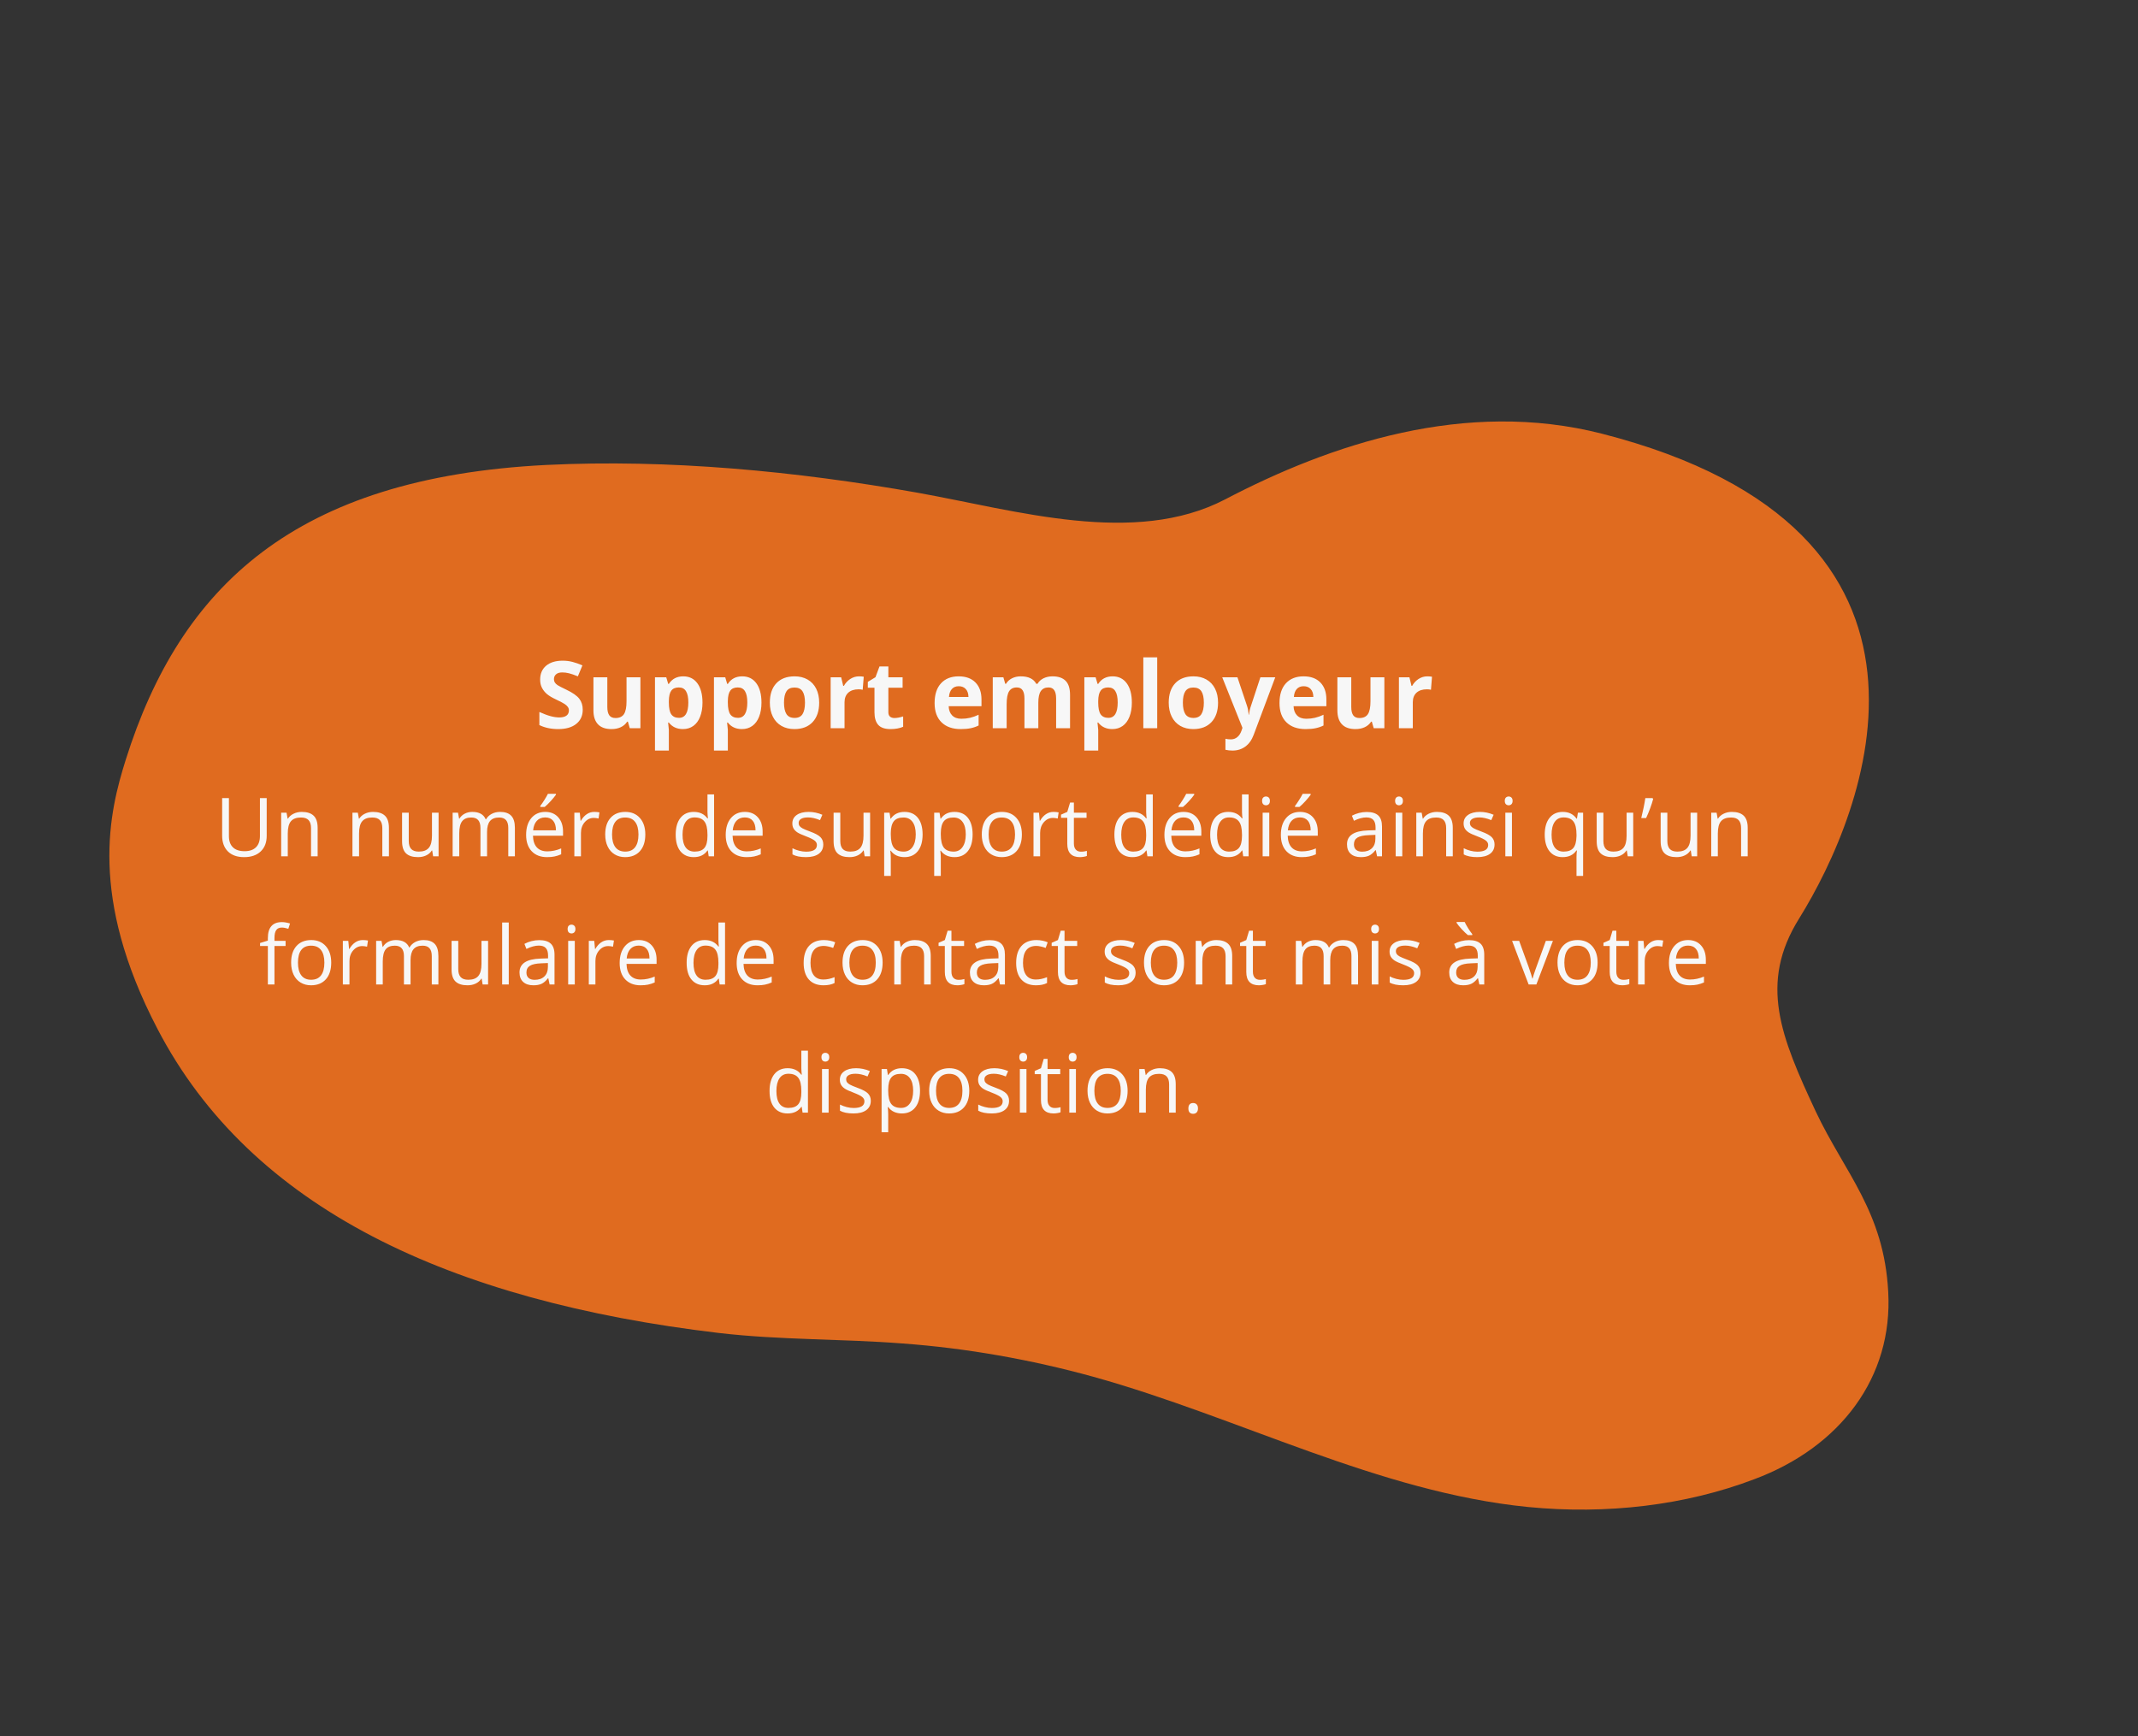 <svg width="367" height="298" viewBox="0 0 367 298" fill="none" xmlns="http://www.w3.org/2000/svg">
<rect x="0" y="0" width="367" height="298" fill="#333333" stroke="none"/>
<path d="M324.125 221.763C323.394 207.961 316.648 201.329 311.68 190.792C305.701 177.983 301.877 168.811 308.83 157.674C320.126 139.487 340.097 91.104 274.947 74.44C251.555 68.473 228.442 76.226 210.265 85.743C194.718 93.809 174.562 87.644 157.52 84.582C136.677 80.88 114.778 78.791 93.782 79.814C50.593 81.987 30.955 100.699 21.588 130.409C18.774 139.36 15.139 153.833 27.044 176.645C43.092 207.468 77.246 223.334 123.361 228.816C133.955 230.052 144.407 229.803 154.956 230.625C165.896 231.427 176.909 233.37 187.653 236.332C212.706 243.291 236.617 256.134 262.283 258.692C275.817 260.022 289.349 258.405 301.12 253.928C315.954 248.395 324.944 236.393 324.125 221.763Z" fill="#E06B1F"/>
<path d="M100.031 121.828C100.031 122.859 99.659 123.672 98.914 124.266C98.174 124.859 97.143 125.156 95.82 125.156C94.602 125.156 93.523 124.927 92.586 124.469V122.219C93.357 122.562 94.008 122.805 94.539 122.945C95.076 123.086 95.565 123.156 96.008 123.156C96.539 123.156 96.945 123.055 97.227 122.852C97.513 122.648 97.656 122.346 97.656 121.945C97.656 121.721 97.594 121.523 97.469 121.352C97.344 121.174 97.159 121.005 96.914 120.844C96.674 120.682 96.182 120.424 95.438 120.07C94.74 119.742 94.216 119.427 93.867 119.125C93.518 118.823 93.24 118.471 93.031 118.07C92.823 117.669 92.719 117.201 92.719 116.664C92.719 115.654 93.06 114.859 93.742 114.281C94.43 113.703 95.378 113.414 96.586 113.414C97.18 113.414 97.745 113.484 98.281 113.625C98.823 113.766 99.388 113.964 99.977 114.219L99.195 116.102C98.586 115.852 98.081 115.677 97.68 115.578C97.284 115.479 96.893 115.43 96.508 115.43C96.049 115.43 95.698 115.536 95.453 115.75C95.208 115.964 95.086 116.242 95.086 116.586C95.086 116.799 95.135 116.987 95.234 117.148C95.333 117.305 95.49 117.458 95.703 117.609C95.922 117.755 96.435 118.021 97.242 118.406C98.31 118.917 99.042 119.43 99.438 119.945C99.833 120.456 100.031 121.083 100.031 121.828ZM108.102 125L107.781 123.883H107.656C107.401 124.289 107.039 124.604 106.57 124.828C106.102 125.047 105.568 125.156 104.969 125.156C103.943 125.156 103.169 124.883 102.648 124.336C102.128 123.784 101.867 122.992 101.867 121.961V116.266H104.25V121.367C104.25 121.997 104.362 122.471 104.586 122.789C104.81 123.102 105.167 123.258 105.656 123.258C106.323 123.258 106.805 123.036 107.102 122.594C107.398 122.146 107.547 121.406 107.547 120.375V116.266H109.93V125H108.102ZM117.227 125.156C116.201 125.156 115.396 124.784 114.812 124.039H114.688C114.771 124.768 114.812 125.19 114.812 125.305V128.844H112.43V116.266H114.367L114.703 117.398H114.812C115.37 116.534 116.195 116.102 117.289 116.102C118.32 116.102 119.128 116.5 119.711 117.297C120.294 118.094 120.586 119.201 120.586 120.617C120.586 121.549 120.448 122.359 120.172 123.047C119.901 123.734 119.513 124.258 119.008 124.617C118.503 124.977 117.909 125.156 117.227 125.156ZM116.523 118.008C115.935 118.008 115.505 118.19 115.234 118.555C114.964 118.914 114.823 119.51 114.812 120.344V120.602C114.812 121.539 114.951 122.211 115.227 122.617C115.508 123.023 115.951 123.227 116.555 123.227C117.622 123.227 118.156 122.346 118.156 120.586C118.156 119.727 118.023 119.083 117.758 118.656C117.497 118.224 117.086 118.008 116.523 118.008ZM127.352 125.156C126.326 125.156 125.521 124.784 124.938 124.039H124.812C124.896 124.768 124.938 125.19 124.938 125.305V128.844H122.555V116.266H124.492L124.828 117.398H124.938C125.495 116.534 126.32 116.102 127.414 116.102C128.445 116.102 129.253 116.5 129.836 117.297C130.419 118.094 130.711 119.201 130.711 120.617C130.711 121.549 130.573 122.359 130.297 123.047C130.026 123.734 129.638 124.258 129.133 124.617C128.628 124.977 128.034 125.156 127.352 125.156ZM126.648 118.008C126.06 118.008 125.63 118.19 125.359 118.555C125.089 118.914 124.948 119.51 124.938 120.344V120.602C124.938 121.539 125.076 122.211 125.352 122.617C125.633 123.023 126.076 123.227 126.68 123.227C127.747 123.227 128.281 122.346 128.281 120.586C128.281 119.727 128.148 119.083 127.883 118.656C127.622 118.224 127.211 118.008 126.648 118.008ZM134.578 120.617C134.578 121.482 134.719 122.135 135 122.578C135.286 123.021 135.75 123.242 136.391 123.242C137.026 123.242 137.482 123.023 137.758 122.586C138.039 122.143 138.18 121.487 138.18 120.617C138.18 119.753 138.039 119.104 137.758 118.672C137.477 118.24 137.016 118.023 136.375 118.023C135.74 118.023 135.281 118.24 135 118.672C134.719 119.099 134.578 119.747 134.578 120.617ZM140.617 120.617C140.617 122.039 140.242 123.151 139.492 123.953C138.742 124.755 137.698 125.156 136.359 125.156C135.521 125.156 134.781 124.974 134.141 124.609C133.5 124.24 133.008 123.711 132.664 123.023C132.32 122.336 132.148 121.534 132.148 120.617C132.148 119.19 132.521 118.081 133.266 117.289C134.01 116.497 135.057 116.102 136.406 116.102C137.245 116.102 137.984 116.284 138.625 116.648C139.266 117.013 139.758 117.536 140.102 118.219C140.445 118.901 140.617 119.701 140.617 120.617ZM147.461 116.102C147.784 116.102 148.052 116.125 148.266 116.172L148.086 118.406C147.893 118.354 147.659 118.328 147.383 118.328C146.622 118.328 146.029 118.523 145.602 118.914C145.18 119.305 144.969 119.852 144.969 120.555V125H142.586V116.266H144.391L144.742 117.734H144.859C145.13 117.245 145.495 116.852 145.953 116.555C146.417 116.253 146.919 116.102 147.461 116.102ZM153.531 123.258C153.948 123.258 154.448 123.167 155.031 122.984V124.758C154.438 125.023 153.708 125.156 152.844 125.156C151.891 125.156 151.195 124.917 150.758 124.438C150.326 123.953 150.109 123.229 150.109 122.266V118.055H148.969V117.047L150.281 116.25L150.969 114.406H152.492V116.266H154.938V118.055H152.492V122.266C152.492 122.604 152.586 122.854 152.773 123.016C152.966 123.177 153.219 123.258 153.531 123.258ZM164.578 117.797C164.073 117.797 163.677 117.958 163.391 118.281C163.104 118.599 162.94 119.052 162.898 119.641H166.242C166.232 119.052 166.078 118.599 165.781 118.281C165.484 117.958 165.083 117.797 164.578 117.797ZM164.914 125.156C163.508 125.156 162.409 124.768 161.617 123.992C160.826 123.216 160.43 122.117 160.43 120.695C160.43 119.232 160.794 118.102 161.523 117.305C162.258 116.503 163.271 116.102 164.562 116.102C165.797 116.102 166.758 116.453 167.445 117.156C168.133 117.859 168.477 118.831 168.477 120.07V121.227H162.844C162.87 121.904 163.07 122.432 163.445 122.812C163.82 123.193 164.346 123.383 165.023 123.383C165.549 123.383 166.047 123.328 166.516 123.219C166.984 123.109 167.474 122.935 167.984 122.695V124.539C167.568 124.747 167.122 124.901 166.648 125C166.174 125.104 165.596 125.156 164.914 125.156ZM178.234 125H175.852V119.898C175.852 119.268 175.745 118.797 175.531 118.484C175.323 118.167 174.992 118.008 174.539 118.008C173.93 118.008 173.487 118.232 173.211 118.68C172.935 119.128 172.797 119.865 172.797 120.891V125H170.414V116.266H172.234L172.555 117.383H172.688C172.922 116.982 173.26 116.669 173.703 116.445C174.146 116.216 174.654 116.102 175.227 116.102C176.534 116.102 177.419 116.529 177.883 117.383H178.094C178.328 116.977 178.672 116.661 179.125 116.438C179.583 116.214 180.099 116.102 180.672 116.102C181.661 116.102 182.409 116.357 182.914 116.867C183.424 117.372 183.68 118.185 183.68 119.305V125H181.289V119.898C181.289 119.268 181.182 118.797 180.969 118.484C180.76 118.167 180.43 118.008 179.977 118.008C179.393 118.008 178.956 118.216 178.664 118.633C178.378 119.049 178.234 119.711 178.234 120.617V125ZM190.93 125.156C189.904 125.156 189.099 124.784 188.516 124.039H188.391C188.474 124.768 188.516 125.19 188.516 125.305V128.844H186.133V116.266H188.07L188.406 117.398H188.516C189.073 116.534 189.898 116.102 190.992 116.102C192.023 116.102 192.831 116.5 193.414 117.297C193.997 118.094 194.289 119.201 194.289 120.617C194.289 121.549 194.151 122.359 193.875 123.047C193.604 123.734 193.216 124.258 192.711 124.617C192.206 124.977 191.612 125.156 190.93 125.156ZM190.227 118.008C189.638 118.008 189.208 118.19 188.938 118.555C188.667 118.914 188.526 119.51 188.516 120.344V120.602C188.516 121.539 188.654 122.211 188.93 122.617C189.211 123.023 189.654 123.227 190.258 123.227C191.326 123.227 191.859 122.346 191.859 120.586C191.859 119.727 191.727 119.083 191.461 118.656C191.201 118.224 190.789 118.008 190.227 118.008ZM198.641 125H196.258V112.844H198.641V125ZM203.047 120.617C203.047 121.482 203.188 122.135 203.469 122.578C203.755 123.021 204.219 123.242 204.859 123.242C205.495 123.242 205.951 123.023 206.227 122.586C206.508 122.143 206.648 121.487 206.648 120.617C206.648 119.753 206.508 119.104 206.227 118.672C205.945 118.24 205.484 118.023 204.844 118.023C204.208 118.023 203.75 118.24 203.469 118.672C203.188 119.099 203.047 119.747 203.047 120.617ZM209.086 120.617C209.086 122.039 208.711 123.151 207.961 123.953C207.211 124.755 206.167 125.156 204.828 125.156C203.99 125.156 203.25 124.974 202.609 124.609C201.969 124.24 201.477 123.711 201.133 123.023C200.789 122.336 200.617 121.534 200.617 120.617C200.617 119.19 200.99 118.081 201.734 117.289C202.479 116.497 203.526 116.102 204.875 116.102C205.714 116.102 206.453 116.284 207.094 116.648C207.734 117.013 208.227 117.536 208.57 118.219C208.914 118.901 209.086 119.701 209.086 120.617ZM209.805 116.266H212.414L214.062 121.18C214.203 121.607 214.299 122.112 214.352 122.695H214.398C214.456 122.159 214.568 121.654 214.734 121.18L216.352 116.266H218.906L215.211 126.117C214.872 127.029 214.388 127.711 213.758 128.164C213.133 128.617 212.401 128.844 211.562 128.844C211.151 128.844 210.747 128.799 210.352 128.711V126.82C210.638 126.888 210.951 126.922 211.289 126.922C211.711 126.922 212.078 126.792 212.391 126.531C212.708 126.276 212.956 125.888 213.133 125.367L213.273 124.938L209.805 116.266ZM223.781 117.797C223.276 117.797 222.88 117.958 222.594 118.281C222.307 118.599 222.143 119.052 222.102 119.641H225.445C225.435 119.052 225.281 118.599 224.984 118.281C224.688 117.958 224.286 117.797 223.781 117.797ZM224.117 125.156C222.711 125.156 221.612 124.768 220.82 123.992C220.029 123.216 219.633 122.117 219.633 120.695C219.633 119.232 219.997 118.102 220.727 117.305C221.461 116.503 222.474 116.102 223.766 116.102C225 116.102 225.961 116.453 226.648 117.156C227.336 117.859 227.68 118.831 227.68 120.07V121.227H222.047C222.073 121.904 222.273 122.432 222.648 122.812C223.023 123.193 223.549 123.383 224.227 123.383C224.753 123.383 225.25 123.328 225.719 123.219C226.188 123.109 226.677 122.935 227.188 122.695V124.539C226.771 124.747 226.326 124.901 225.852 125C225.378 125.104 224.799 125.156 224.117 125.156ZM235.805 125L235.484 123.883H235.359C235.104 124.289 234.742 124.604 234.273 124.828C233.805 125.047 233.271 125.156 232.672 125.156C231.646 125.156 230.872 124.883 230.352 124.336C229.831 123.784 229.57 122.992 229.57 121.961V116.266H231.953V121.367C231.953 121.997 232.065 122.471 232.289 122.789C232.513 123.102 232.87 123.258 233.359 123.258C234.026 123.258 234.508 123.036 234.805 122.594C235.102 122.146 235.25 121.406 235.25 120.375V116.266H237.633V125H235.805ZM245.008 116.102C245.331 116.102 245.599 116.125 245.812 116.172L245.633 118.406C245.44 118.354 245.206 118.328 244.93 118.328C244.169 118.328 243.576 118.523 243.148 118.914C242.727 119.305 242.516 119.852 242.516 120.555V125H240.133V116.266H241.938L242.289 117.734H242.406C242.677 117.245 243.042 116.852 243.5 116.555C243.964 116.253 244.466 116.102 245.008 116.102ZM45.782 137.006V143.473C45.782 144.612 45.438 145.507 44.75 146.159C44.062 146.811 43.116 147.137 41.913 147.137C40.71 147.137 39.778 146.809 39.117 146.152C38.461 145.496 38.133 144.594 38.133 143.445V137.006H39.295V143.527C39.295 144.361 39.523 145.002 39.978 145.448C40.434 145.895 41.104 146.118 41.988 146.118C42.831 146.118 43.481 145.895 43.937 145.448C44.392 144.997 44.62 144.352 44.62 143.514V137.006H45.782ZM53.391 147V142.153C53.391 141.543 53.252 141.087 52.974 140.786C52.696 140.485 52.26 140.335 51.668 140.335C50.884 140.335 50.31 140.547 49.945 140.971C49.581 141.395 49.398 142.094 49.398 143.069V147H48.264V139.508H49.187L49.371 140.533H49.426C49.658 140.164 49.984 139.879 50.403 139.679C50.823 139.474 51.29 139.371 51.805 139.371C52.707 139.371 53.386 139.59 53.842 140.027C54.297 140.46 54.525 141.155 54.525 142.112V147H53.391ZM65.627 147V142.153C65.627 141.543 65.488 141.087 65.21 140.786C64.932 140.485 64.497 140.335 63.904 140.335C63.12 140.335 62.546 140.547 62.182 140.971C61.817 141.395 61.635 142.094 61.635 143.069V147H60.5V139.508H61.423L61.607 140.533H61.662C61.895 140.164 62.22 139.879 62.64 139.679C63.059 139.474 63.526 139.371 64.041 139.371C64.943 139.371 65.622 139.59 66.078 140.027C66.534 140.46 66.762 141.155 66.762 142.112V147H65.627ZM70.166 139.508V144.368C70.166 144.979 70.305 145.435 70.583 145.735C70.861 146.036 71.296 146.187 71.889 146.187C72.672 146.187 73.245 145.972 73.605 145.544C73.969 145.116 74.151 144.416 74.151 143.445V139.508H75.286V147H74.35L74.186 145.995H74.124C73.892 146.364 73.568 146.647 73.153 146.843C72.743 147.039 72.274 147.137 71.745 147.137C70.834 147.137 70.15 146.92 69.694 146.487C69.243 146.054 69.018 145.362 69.018 144.409V139.508H70.166ZM87.249 147V142.126C87.249 141.529 87.121 141.082 86.866 140.786C86.611 140.485 86.215 140.335 85.677 140.335C84.97 140.335 84.449 140.538 84.111 140.943C83.774 141.349 83.606 141.973 83.606 142.816V147H82.471V142.126C82.471 141.529 82.343 141.082 82.088 140.786C81.833 140.485 81.434 140.335 80.892 140.335C80.181 140.335 79.659 140.549 79.326 140.978C78.998 141.401 78.834 142.099 78.834 143.069V147H77.699V139.508H78.622L78.807 140.533H78.861C79.076 140.169 79.376 139.884 79.764 139.679C80.156 139.474 80.593 139.371 81.076 139.371C82.247 139.371 83.013 139.795 83.373 140.643H83.428C83.651 140.251 83.975 139.941 84.398 139.713C84.822 139.485 85.305 139.371 85.848 139.371C86.695 139.371 87.329 139.59 87.748 140.027C88.172 140.46 88.384 141.155 88.384 142.112V147H87.249ZM93.894 147.137C92.786 147.137 91.911 146.799 91.269 146.125C90.63 145.451 90.311 144.514 90.311 143.315C90.311 142.108 90.608 141.148 91.2 140.438C91.797 139.727 92.597 139.371 93.6 139.371C94.538 139.371 95.281 139.681 95.828 140.301C96.375 140.916 96.648 141.729 96.648 142.741V143.459H91.487C91.51 144.339 91.731 145.006 92.15 145.462C92.574 145.918 93.169 146.146 93.935 146.146C94.741 146.146 95.539 145.977 96.327 145.64V146.651C95.926 146.825 95.546 146.948 95.186 147.021C94.83 147.098 94.399 147.137 93.894 147.137ZM93.586 140.321C92.984 140.321 92.504 140.517 92.144 140.909C91.788 141.301 91.579 141.843 91.515 142.536H95.432C95.432 141.821 95.272 141.274 94.953 140.896C94.634 140.513 94.178 140.321 93.586 140.321ZM92.745 138.346C92.964 138.063 93.199 137.721 93.449 137.32C93.704 136.919 93.905 136.571 94.051 136.274H95.432V136.418C95.231 136.714 94.933 137.079 94.536 137.512C94.14 137.945 93.796 138.28 93.504 138.517H92.745V138.346ZM102.008 139.371C102.34 139.371 102.639 139.398 102.903 139.453L102.746 140.506C102.436 140.438 102.163 140.403 101.926 140.403C101.32 140.403 100.8 140.649 100.367 141.142C99.939 141.634 99.725 142.247 99.725 142.98V147H98.59V139.508H99.526L99.656 140.896H99.711C99.989 140.408 100.324 140.032 100.716 139.768C101.108 139.503 101.538 139.371 102.008 139.371ZM110.771 143.247C110.771 144.468 110.464 145.423 109.849 146.111C109.233 146.795 108.383 147.137 107.299 147.137C106.629 147.137 106.034 146.979 105.515 146.665C104.995 146.351 104.594 145.899 104.312 145.312C104.029 144.724 103.888 144.035 103.888 143.247C103.888 142.026 104.193 141.076 104.804 140.396C105.414 139.713 106.262 139.371 107.347 139.371C108.395 139.371 109.227 139.72 109.842 140.417C110.462 141.114 110.771 142.058 110.771 143.247ZM105.063 143.247C105.063 144.204 105.255 144.933 105.638 145.435C106.021 145.936 106.583 146.187 107.326 146.187C108.069 146.187 108.632 145.938 109.015 145.441C109.402 144.94 109.596 144.209 109.596 143.247C109.596 142.295 109.402 141.572 109.015 141.08C108.632 140.583 108.064 140.335 107.312 140.335C106.57 140.335 106.009 140.579 105.631 141.066C105.253 141.554 105.063 142.281 105.063 143.247ZM121.504 145.995H121.442C120.918 146.756 120.134 147.137 119.091 147.137C118.111 147.137 117.348 146.802 116.801 146.132C116.258 145.462 115.987 144.509 115.987 143.274C115.987 142.039 116.261 141.08 116.808 140.396C117.354 139.713 118.116 139.371 119.091 139.371C120.107 139.371 120.886 139.74 121.429 140.479H121.518L121.47 139.938L121.442 139.412V136.363H122.577V147H121.654L121.504 145.995ZM119.234 146.187C120.009 146.187 120.57 145.977 120.916 145.558C121.267 145.134 121.442 144.452 121.442 143.514V143.274C121.442 142.213 121.265 141.456 120.909 141.005C120.558 140.549 119.995 140.321 119.221 140.321C118.555 140.321 118.045 140.581 117.689 141.101C117.339 141.616 117.163 142.345 117.163 143.288C117.163 144.245 117.339 144.967 117.689 145.455C118.04 145.943 118.555 146.187 119.234 146.187ZM128.155 147.137C127.048 147.137 126.173 146.799 125.53 146.125C124.892 145.451 124.573 144.514 124.573 143.315C124.573 142.108 124.869 141.148 125.462 140.438C126.059 139.727 126.859 139.371 127.861 139.371C128.8 139.371 129.543 139.681 130.09 140.301C130.637 140.916 130.91 141.729 130.91 142.741V143.459H125.749C125.772 144.339 125.993 145.006 126.412 145.462C126.836 145.918 127.431 146.146 128.196 146.146C129.003 146.146 129.8 145.977 130.589 145.64V146.651C130.188 146.825 129.807 146.948 129.447 147.021C129.092 147.098 128.661 147.137 128.155 147.137ZM127.848 140.321C127.246 140.321 126.765 140.517 126.405 140.909C126.05 141.301 125.84 141.843 125.776 142.536H129.693C129.693 141.821 129.534 141.274 129.215 140.896C128.896 140.513 128.44 140.321 127.848 140.321ZM141.321 144.956C141.321 145.653 141.062 146.191 140.542 146.569C140.022 146.948 139.293 147.137 138.354 147.137C137.361 147.137 136.586 146.979 136.03 146.665V145.612C136.39 145.795 136.775 145.938 137.186 146.043C137.6 146.148 137.999 146.2 138.382 146.2C138.974 146.2 139.43 146.107 139.749 145.92C140.068 145.729 140.228 145.439 140.228 145.052C140.228 144.76 140.1 144.512 139.845 144.307C139.594 144.097 139.102 143.851 138.368 143.568C137.671 143.309 137.174 143.083 136.878 142.892C136.586 142.696 136.368 142.475 136.222 142.229C136.08 141.982 136.01 141.688 136.01 141.347C136.01 140.736 136.258 140.255 136.755 139.904C137.252 139.549 137.933 139.371 138.799 139.371C139.605 139.371 140.394 139.535 141.164 139.863L140.761 140.786C140.009 140.476 139.327 140.321 138.717 140.321C138.179 140.321 137.773 140.406 137.5 140.574C137.227 140.743 137.09 140.975 137.09 141.271C137.09 141.472 137.14 141.643 137.24 141.784C137.345 141.925 137.511 142.06 137.739 142.188C137.967 142.315 138.405 142.5 139.052 142.741C139.94 143.065 140.54 143.391 140.85 143.719C141.164 144.047 141.321 144.459 141.321 144.956ZM144.24 139.508V144.368C144.24 144.979 144.379 145.435 144.657 145.735C144.935 146.036 145.37 146.187 145.963 146.187C146.747 146.187 147.319 145.972 147.679 145.544C148.043 145.116 148.226 144.416 148.226 143.445V139.508H149.36V147H148.424L148.26 145.995H148.198C147.966 146.364 147.642 146.647 147.228 146.843C146.817 147.039 146.348 147.137 145.819 147.137C144.908 147.137 144.224 146.92 143.769 146.487C143.317 146.054 143.092 145.362 143.092 144.409V139.508H144.24ZM155.26 147.137C154.772 147.137 154.326 147.048 153.92 146.87C153.519 146.688 153.182 146.41 152.908 146.036H152.826C152.881 146.474 152.908 146.888 152.908 147.28V150.363H151.773V139.508H152.696L152.854 140.533H152.908C153.2 140.123 153.539 139.827 153.927 139.645C154.314 139.462 154.758 139.371 155.26 139.371C156.253 139.371 157.019 139.711 157.557 140.39C158.099 141.069 158.37 142.021 158.37 143.247C158.37 144.478 158.094 145.435 157.543 146.118C156.996 146.797 156.235 147.137 155.26 147.137ZM155.096 140.335C154.33 140.335 153.776 140.547 153.435 140.971C153.093 141.395 152.917 142.069 152.908 142.994V143.247C152.908 144.3 153.084 145.054 153.435 145.51C153.785 145.961 154.348 146.187 155.123 146.187C155.77 146.187 156.276 145.924 156.641 145.4C157.01 144.876 157.194 144.154 157.194 143.233C157.194 142.299 157.01 141.584 156.641 141.087C156.276 140.586 155.761 140.335 155.096 140.335ZM163.846 147.137C163.358 147.137 162.911 147.048 162.506 146.87C162.105 146.688 161.768 146.41 161.494 146.036H161.412C161.467 146.474 161.494 146.888 161.494 147.28V150.363H160.359V139.508H161.282L161.439 140.533H161.494C161.786 140.123 162.125 139.827 162.513 139.645C162.9 139.462 163.344 139.371 163.846 139.371C164.839 139.371 165.605 139.711 166.143 140.39C166.685 141.069 166.956 142.021 166.956 143.247C166.956 144.478 166.68 145.435 166.129 146.118C165.582 146.797 164.821 147.137 163.846 147.137ZM163.682 140.335C162.916 140.335 162.362 140.547 162.021 140.971C161.679 141.395 161.503 142.069 161.494 142.994V143.247C161.494 144.3 161.67 145.054 162.021 145.51C162.371 145.961 162.934 146.187 163.709 146.187C164.356 146.187 164.862 145.924 165.227 145.4C165.596 144.876 165.78 144.154 165.78 143.233C165.78 142.299 165.596 141.584 165.227 141.087C164.862 140.586 164.347 140.335 163.682 140.335ZM175.412 143.247C175.412 144.468 175.104 145.423 174.489 146.111C173.874 146.795 173.024 147.137 171.939 147.137C171.27 147.137 170.675 146.979 170.155 146.665C169.636 146.351 169.235 145.899 168.952 145.312C168.67 144.724 168.528 144.035 168.528 143.247C168.528 142.026 168.834 141.076 169.444 140.396C170.055 139.713 170.903 139.371 171.987 139.371C173.035 139.371 173.867 139.72 174.482 140.417C175.102 141.114 175.412 142.058 175.412 143.247ZM169.704 143.247C169.704 144.204 169.896 144.933 170.278 145.435C170.661 145.936 171.224 146.187 171.967 146.187C172.71 146.187 173.272 145.938 173.655 145.441C174.043 144.94 174.236 144.209 174.236 143.247C174.236 142.295 174.043 141.572 173.655 141.08C173.272 140.583 172.705 140.335 171.953 140.335C171.21 140.335 170.65 140.579 170.271 141.066C169.893 141.554 169.704 142.281 169.704 143.247ZM180.826 139.371C181.159 139.371 181.457 139.398 181.722 139.453L181.564 140.506C181.255 140.438 180.981 140.403 180.744 140.403C180.138 140.403 179.618 140.649 179.186 141.142C178.757 141.634 178.543 142.247 178.543 142.98V147H177.408V139.508H178.345L178.475 140.896H178.529C178.807 140.408 179.142 140.032 179.534 139.768C179.926 139.503 180.357 139.371 180.826 139.371ZM185.543 146.2C185.743 146.2 185.937 146.187 186.124 146.159C186.311 146.127 186.459 146.095 186.568 146.063V146.932C186.445 146.991 186.263 147.039 186.021 147.075C185.785 147.116 185.57 147.137 185.379 147.137C183.93 147.137 183.205 146.373 183.205 144.847V140.39H182.132V139.843L183.205 139.371L183.684 137.771H184.34V139.508H186.514V140.39H184.34V144.799C184.34 145.25 184.447 145.596 184.661 145.838C184.875 146.079 185.169 146.2 185.543 146.2ZM196.809 145.995H196.747C196.223 146.756 195.439 147.137 194.396 147.137C193.416 147.137 192.652 146.802 192.105 146.132C191.563 145.462 191.292 144.509 191.292 143.274C191.292 142.039 191.565 141.08 192.112 140.396C192.659 139.713 193.42 139.371 194.396 139.371C195.412 139.371 196.191 139.74 196.733 140.479H196.822L196.774 139.938L196.747 139.412V136.363H197.882V147H196.959L196.809 145.995ZM194.539 146.187C195.314 146.187 195.874 145.977 196.221 145.558C196.572 145.134 196.747 144.452 196.747 143.514V143.274C196.747 142.213 196.569 141.456 196.214 141.005C195.863 140.549 195.3 140.321 194.525 140.321C193.86 140.321 193.35 140.581 192.994 141.101C192.643 141.616 192.468 142.345 192.468 143.288C192.468 144.245 192.643 144.967 192.994 145.455C193.345 145.943 193.86 146.187 194.539 146.187ZM203.46 147.137C202.353 147.137 201.478 146.799 200.835 146.125C200.197 145.451 199.878 144.514 199.878 143.315C199.878 142.108 200.174 141.148 200.767 140.438C201.364 139.727 202.163 139.371 203.166 139.371C204.105 139.371 204.848 139.681 205.395 140.301C205.941 140.916 206.215 141.729 206.215 142.741V143.459H201.054C201.076 144.339 201.298 145.006 201.717 145.462C202.141 145.918 202.735 146.146 203.501 146.146C204.308 146.146 205.105 145.977 205.894 145.64V146.651C205.493 146.825 205.112 146.948 204.752 147.021C204.396 147.098 203.966 147.137 203.46 147.137ZM203.152 140.321C202.551 140.321 202.07 140.517 201.71 140.909C201.354 141.301 201.145 141.843 201.081 142.536H204.998C204.998 141.821 204.839 141.274 204.52 140.896C204.201 140.513 203.745 140.321 203.152 140.321ZM202.312 138.346C202.53 138.063 202.765 137.721 203.016 137.32C203.271 136.919 203.471 136.571 203.617 136.274H204.998V136.418C204.798 136.714 204.499 137.079 204.103 137.512C203.706 137.945 203.362 138.28 203.07 138.517H202.312V138.346ZM213.256 145.995H213.194C212.67 146.756 211.886 147.137 210.843 147.137C209.863 147.137 209.1 146.802 208.553 146.132C208.01 145.462 207.739 144.509 207.739 143.274C207.739 142.039 208.013 141.08 208.56 140.396C209.106 139.713 209.868 139.371 210.843 139.371C211.859 139.371 212.638 139.74 213.181 140.479H213.27L213.222 139.938L213.194 139.412V136.363H214.329V147H213.406L213.256 145.995ZM210.986 146.187C211.761 146.187 212.322 145.977 212.668 145.558C213.019 145.134 213.194 144.452 213.194 143.514V143.274C213.194 142.213 213.017 141.456 212.661 141.005C212.31 140.549 211.747 140.321 210.973 140.321C210.307 140.321 209.797 140.581 209.441 141.101C209.09 141.616 208.915 142.345 208.915 143.288C208.915 144.245 209.09 144.967 209.441 145.455C209.792 145.943 210.307 146.187 210.986 146.187ZM217.877 147H216.742V139.508H217.877V147ZM216.646 137.478C216.646 137.218 216.71 137.029 216.838 136.91C216.965 136.787 217.125 136.726 217.316 136.726C217.499 136.726 217.656 136.787 217.788 136.91C217.92 137.033 217.986 137.222 217.986 137.478C217.986 137.733 217.92 137.924 217.788 138.052C217.656 138.175 217.499 138.236 217.316 138.236C217.125 138.236 216.965 138.175 216.838 138.052C216.71 137.924 216.646 137.733 216.646 137.478ZM223.448 147.137C222.341 147.137 221.466 146.799 220.823 146.125C220.185 145.451 219.866 144.514 219.866 143.315C219.866 142.108 220.162 141.148 220.755 140.438C221.352 139.727 222.152 139.371 223.154 139.371C224.093 139.371 224.836 139.681 225.383 140.301C225.93 140.916 226.203 141.729 226.203 142.741V143.459H221.042C221.065 144.339 221.286 145.006 221.705 145.462C222.129 145.918 222.724 146.146 223.489 146.146C224.296 146.146 225.093 145.977 225.882 145.64V146.651C225.481 146.825 225.1 146.948 224.74 147.021C224.385 147.098 223.954 147.137 223.448 147.137ZM223.141 140.321C222.539 140.321 222.058 140.517 221.698 140.909C221.343 141.301 221.133 141.843 221.069 142.536H224.986C224.986 141.821 224.827 141.274 224.508 140.896C224.189 140.513 223.733 140.321 223.141 140.321ZM222.3 138.346C222.519 138.063 222.753 137.721 223.004 137.32C223.259 136.919 223.46 136.571 223.605 136.274H224.986V136.418C224.786 136.714 224.487 137.079 224.091 137.512C223.694 137.945 223.35 138.28 223.059 138.517H222.3V138.346ZM236.389 147L236.163 145.934H236.108C235.735 146.403 235.361 146.722 234.987 146.891C234.618 147.055 234.156 147.137 233.6 147.137C232.857 147.137 232.273 146.945 231.85 146.562C231.43 146.18 231.221 145.635 231.221 144.929C231.221 143.416 232.431 142.623 234.851 142.55L236.122 142.509V142.044C236.122 141.456 235.994 141.023 235.739 140.745C235.489 140.463 235.085 140.321 234.529 140.321C233.905 140.321 233.199 140.513 232.41 140.896L232.062 140.027C232.431 139.827 232.834 139.67 233.271 139.556C233.714 139.442 234.156 139.385 234.598 139.385C235.491 139.385 236.152 139.583 236.58 139.979C237.013 140.376 237.229 141.012 237.229 141.887V147H236.389ZM233.825 146.2C234.532 146.2 235.085 146.007 235.486 145.619C235.892 145.232 236.095 144.689 236.095 143.992V143.315L234.96 143.363C234.058 143.395 233.406 143.536 233.005 143.787C232.608 144.033 232.41 144.418 232.41 144.942C232.41 145.353 232.533 145.665 232.779 145.879C233.03 146.093 233.379 146.2 233.825 146.2ZM240.709 147H239.574V139.508H240.709V147ZM239.479 137.478C239.479 137.218 239.542 137.029 239.67 136.91C239.798 136.787 239.957 136.726 240.148 136.726C240.331 136.726 240.488 136.787 240.62 136.91C240.752 137.033 240.818 137.222 240.818 137.478C240.818 137.733 240.752 137.924 240.62 138.052C240.488 138.175 240.331 138.236 240.148 138.236C239.957 138.236 239.798 138.175 239.67 138.052C239.542 137.924 239.479 137.733 239.479 137.478ZM248.242 147V142.153C248.242 141.543 248.103 141.087 247.825 140.786C247.547 140.485 247.112 140.335 246.52 140.335C245.736 140.335 245.161 140.547 244.797 140.971C244.432 141.395 244.25 142.094 244.25 143.069V147H243.115V139.508H244.038L244.223 140.533H244.277C244.51 140.164 244.836 139.879 245.255 139.679C245.674 139.474 246.141 139.371 246.656 139.371C247.559 139.371 248.238 139.59 248.693 140.027C249.149 140.46 249.377 141.155 249.377 142.112V147H248.242ZM256.548 144.956C256.548 145.653 256.288 146.191 255.769 146.569C255.249 146.948 254.52 147.137 253.581 147.137C252.588 147.137 251.813 146.979 251.257 146.665V145.612C251.617 145.795 252.002 145.938 252.412 146.043C252.827 146.148 253.226 146.2 253.608 146.2C254.201 146.2 254.657 146.107 254.976 145.92C255.295 145.729 255.454 145.439 255.454 145.052C255.454 144.76 255.326 144.512 255.071 144.307C254.821 144.097 254.328 143.851 253.595 143.568C252.897 143.309 252.401 143.083 252.104 142.892C251.813 142.696 251.594 142.475 251.448 142.229C251.307 141.982 251.236 141.688 251.236 141.347C251.236 140.736 251.485 140.255 251.981 139.904C252.478 139.549 253.16 139.371 254.025 139.371C254.832 139.371 255.62 139.535 256.391 139.863L255.987 140.786C255.235 140.476 254.554 140.321 253.943 140.321C253.406 140.321 253 140.406 252.727 140.574C252.453 140.743 252.316 140.975 252.316 141.271C252.316 141.472 252.367 141.643 252.467 141.784C252.572 141.925 252.738 142.06 252.966 142.188C253.194 142.315 253.631 142.5 254.278 142.741C255.167 143.065 255.766 143.391 256.076 143.719C256.391 144.047 256.548 144.459 256.548 144.956ZM259.535 147H258.4V139.508H259.535V147ZM258.305 137.478C258.305 137.218 258.368 137.029 258.496 136.91C258.624 136.787 258.783 136.726 258.975 136.726C259.157 136.726 259.314 136.787 259.446 136.91C259.578 137.033 259.645 137.222 259.645 137.478C259.645 137.733 259.578 137.924 259.446 138.052C259.314 138.175 259.157 138.236 258.975 138.236C258.783 138.236 258.624 138.175 258.496 138.052C258.368 137.924 258.305 137.733 258.305 137.478ZM268.408 146.187C269.165 146.187 269.716 145.984 270.062 145.578C270.409 145.173 270.593 144.489 270.616 143.527V143.274C270.616 142.226 270.438 141.472 270.083 141.012C269.728 140.551 269.165 140.321 268.395 140.321C267.729 140.321 267.219 140.581 266.863 141.101C266.512 141.616 266.337 142.345 266.337 143.288C266.337 144.231 266.51 144.951 266.856 145.448C267.207 145.94 267.725 146.187 268.408 146.187ZM268.237 147.137C267.271 147.137 266.517 146.797 265.975 146.118C265.432 145.439 265.161 144.491 265.161 143.274C265.161 142.049 265.435 141.091 265.981 140.403C266.528 139.715 267.289 139.371 268.265 139.371C269.29 139.371 270.078 139.758 270.63 140.533H270.691L270.855 139.508H271.751V150.363H270.616V147.157C270.616 146.701 270.641 146.314 270.691 145.995H270.603C270.078 146.756 269.29 147.137 268.237 147.137ZM275.23 139.508V144.368C275.23 144.979 275.369 145.435 275.647 145.735C275.925 146.036 276.361 146.187 276.953 146.187C277.737 146.187 278.309 145.972 278.669 145.544C279.034 145.116 279.216 144.416 279.216 143.445V139.508H280.351V147H279.414L279.25 145.995H279.188C278.956 146.364 278.632 146.647 278.218 146.843C277.808 147.039 277.338 147.137 276.81 147.137C275.898 147.137 275.215 146.92 274.759 146.487C274.308 146.054 274.082 145.362 274.082 144.409V139.508H275.23ZM283.673 137.006L283.775 137.156C283.657 137.612 283.486 138.143 283.263 138.749C283.039 139.351 282.807 139.911 282.565 140.431H281.731C282.05 139.132 282.283 137.99 282.429 137.006H283.673ZM286.209 139.508V144.368C286.209 144.979 286.348 145.435 286.626 145.735C286.904 146.036 287.339 146.187 287.932 146.187C288.715 146.187 289.287 145.972 289.647 145.544C290.012 145.116 290.194 144.416 290.194 143.445V139.508H291.329V147H290.393L290.229 145.995H290.167C289.935 146.364 289.611 146.647 289.196 146.843C288.786 147.039 288.317 147.137 287.788 147.137C286.877 147.137 286.193 146.92 285.737 146.487C285.286 146.054 285.061 145.362 285.061 144.409V139.508H286.209ZM298.869 147V142.153C298.869 141.543 298.73 141.087 298.452 140.786C298.174 140.485 297.739 140.335 297.146 140.335C296.363 140.335 295.788 140.547 295.424 140.971C295.059 141.395 294.877 142.094 294.877 143.069V147H293.742V139.508H294.665L294.85 140.533H294.904C295.137 140.164 295.463 139.879 295.882 139.679C296.301 139.474 296.768 139.371 297.283 139.371C298.186 139.371 298.865 139.59 299.32 140.027C299.776 140.46 300.004 141.155 300.004 142.112V147H298.869ZM49.023 162.39H47.115V169H45.98V162.39H44.641V161.877L45.98 161.467V161.05C45.98 159.209 46.785 158.288 48.394 158.288C48.79 158.288 49.255 158.368 49.788 158.527L49.494 159.437C49.057 159.295 48.683 159.225 48.373 159.225C47.945 159.225 47.628 159.368 47.423 159.655C47.218 159.938 47.115 160.394 47.115 161.022V161.508H49.023V162.39ZM56.856 165.247C56.856 166.468 56.549 167.423 55.934 168.111C55.318 168.795 54.468 169.137 53.384 169.137C52.714 169.137 52.119 168.979 51.6 168.665C51.08 168.351 50.679 167.899 50.397 167.312C50.114 166.724 49.973 166.035 49.973 165.247C49.973 164.026 50.278 163.076 50.889 162.396C51.499 161.713 52.347 161.371 53.432 161.371C54.48 161.371 55.312 161.72 55.927 162.417C56.547 163.114 56.856 164.058 56.856 165.247ZM51.148 165.247C51.148 166.204 51.34 166.933 51.723 167.435C52.105 167.936 52.668 168.187 53.411 168.187C54.154 168.187 54.717 167.938 55.1 167.441C55.487 166.94 55.681 166.209 55.681 165.247C55.681 164.295 55.487 163.572 55.1 163.08C54.717 162.583 54.149 162.335 53.398 162.335C52.655 162.335 52.094 162.579 51.716 163.066C51.338 163.554 51.148 164.281 51.148 165.247ZM62.27 161.371C62.603 161.371 62.902 161.398 63.166 161.453L63.009 162.506C62.699 162.438 62.425 162.403 62.188 162.403C61.582 162.403 61.063 162.649 60.63 163.142C60.202 163.634 59.987 164.247 59.987 164.98V169H58.852V161.508H59.789L59.919 162.896H59.974C60.252 162.408 60.587 162.032 60.978 161.768C61.37 161.503 61.801 161.371 62.27 161.371ZM74.117 169V164.126C74.117 163.529 73.99 163.082 73.734 162.786C73.479 162.485 73.083 162.335 72.545 162.335C71.838 162.335 71.317 162.538 70.98 162.943C70.642 163.349 70.474 163.973 70.474 164.816V169H69.339V164.126C69.339 163.529 69.211 163.082 68.956 162.786C68.701 162.485 68.302 162.335 67.76 162.335C67.049 162.335 66.527 162.549 66.194 162.978C65.866 163.401 65.702 164.099 65.702 165.069V169H64.567V161.508H65.49L65.675 162.533H65.73C65.944 162.169 66.245 161.884 66.632 161.679C67.024 161.474 67.461 161.371 67.944 161.371C69.116 161.371 69.881 161.795 70.241 162.643H70.296C70.519 162.251 70.843 161.941 71.267 161.713C71.69 161.485 72.174 161.371 72.716 161.371C73.564 161.371 74.197 161.59 74.616 162.027C75.04 162.46 75.252 163.155 75.252 164.112V169H74.117ZM78.663 161.508V166.368C78.663 166.979 78.802 167.435 79.08 167.735C79.358 168.036 79.793 168.187 80.386 168.187C81.17 168.187 81.742 167.972 82.102 167.544C82.466 167.116 82.648 166.416 82.648 165.445V161.508H83.783V169H82.847L82.683 167.995H82.621C82.389 168.364 82.065 168.647 81.65 168.843C81.24 169.039 80.771 169.137 80.242 169.137C79.331 169.137 78.647 168.92 78.191 168.487C77.74 168.054 77.515 167.362 77.515 166.409V161.508H78.663ZM87.331 169H86.196V158.363H87.331V169ZM94.345 169L94.119 167.934H94.064C93.691 168.403 93.317 168.722 92.943 168.891C92.574 169.055 92.112 169.137 91.556 169.137C90.813 169.137 90.23 168.945 89.806 168.562C89.386 168.18 89.177 167.635 89.177 166.929C89.177 165.416 90.387 164.623 92.807 164.55L94.078 164.509V164.044C94.078 163.456 93.951 163.023 93.695 162.745C93.445 162.463 93.041 162.321 92.485 162.321C91.861 162.321 91.155 162.513 90.366 162.896L90.018 162.027C90.387 161.827 90.79 161.67 91.228 161.556C91.67 161.442 92.112 161.385 92.554 161.385C93.447 161.385 94.108 161.583 94.536 161.979C94.969 162.376 95.186 163.012 95.186 163.887V169H94.345ZM91.781 168.2C92.488 168.2 93.041 168.007 93.442 167.619C93.848 167.232 94.051 166.689 94.051 165.992V165.315L92.916 165.363C92.014 165.395 91.362 165.536 90.961 165.787C90.564 166.033 90.366 166.418 90.366 166.942C90.366 167.353 90.489 167.665 90.735 167.879C90.986 168.093 91.335 168.2 91.781 168.2ZM98.665 169H97.53V161.508H98.665V169ZM97.435 159.478C97.435 159.218 97.498 159.029 97.626 158.91C97.754 158.787 97.913 158.726 98.105 158.726C98.287 158.726 98.444 158.787 98.576 158.91C98.708 159.033 98.774 159.222 98.774 159.478C98.774 159.733 98.708 159.924 98.576 160.052C98.444 160.175 98.287 160.236 98.105 160.236C97.913 160.236 97.754 160.175 97.626 160.052C97.498 159.924 97.435 159.733 97.435 159.478ZM104.489 161.371C104.822 161.371 105.12 161.398 105.385 161.453L105.228 162.506C104.918 162.438 104.644 162.403 104.407 162.403C103.801 162.403 103.282 162.649 102.849 163.142C102.42 163.634 102.206 164.247 102.206 164.98V169H101.071V161.508H102.008L102.138 162.896H102.192C102.47 162.408 102.805 162.032 103.197 161.768C103.589 161.503 104.02 161.371 104.489 161.371ZM109.951 169.137C108.844 169.137 107.969 168.799 107.326 168.125C106.688 167.451 106.369 166.514 106.369 165.315C106.369 164.108 106.665 163.148 107.258 162.438C107.855 161.727 108.655 161.371 109.657 161.371C110.596 161.371 111.339 161.681 111.886 162.301C112.433 162.916 112.706 163.729 112.706 164.741V165.459H107.545C107.568 166.339 107.789 167.006 108.208 167.462C108.632 167.918 109.227 168.146 109.992 168.146C110.799 168.146 111.596 167.977 112.385 167.64V168.651C111.984 168.825 111.603 168.948 111.243 169.021C110.888 169.098 110.457 169.137 109.951 169.137ZM109.644 162.321C109.042 162.321 108.561 162.517 108.201 162.909C107.846 163.301 107.636 163.843 107.572 164.536H111.489C111.489 163.821 111.33 163.274 111.011 162.896C110.692 162.513 110.236 162.321 109.644 162.321ZM123.384 167.995H123.322C122.798 168.756 122.014 169.137 120.971 169.137C119.991 169.137 119.228 168.802 118.681 168.132C118.138 167.462 117.867 166.509 117.867 165.274C117.867 164.039 118.141 163.08 118.688 162.396C119.234 161.713 119.995 161.371 120.971 161.371C121.987 161.371 122.766 161.74 123.309 162.479H123.397L123.35 161.938L123.322 161.412V158.363H124.457V169H123.534L123.384 167.995ZM121.114 168.187C121.889 168.187 122.45 167.977 122.796 167.558C123.147 167.134 123.322 166.452 123.322 165.514V165.274C123.322 164.213 123.145 163.456 122.789 163.005C122.438 162.549 121.875 162.321 121.101 162.321C120.435 162.321 119.925 162.581 119.569 163.101C119.218 163.616 119.043 164.345 119.043 165.288C119.043 166.245 119.218 166.967 119.569 167.455C119.92 167.943 120.435 168.187 121.114 168.187ZM130.035 169.137C128.928 169.137 128.053 168.799 127.41 168.125C126.772 167.451 126.453 166.514 126.453 165.315C126.453 164.108 126.749 163.148 127.342 162.438C127.939 161.727 128.739 161.371 129.741 161.371C130.68 161.371 131.423 161.681 131.97 162.301C132.517 162.916 132.79 163.729 132.79 164.741V165.459H127.629C127.652 166.339 127.873 167.006 128.292 167.462C128.716 167.918 129.311 168.146 130.076 168.146C130.883 168.146 131.68 167.977 132.469 167.64V168.651C132.068 168.825 131.687 168.948 131.327 169.021C130.972 169.098 130.541 169.137 130.035 169.137ZM129.728 162.321C129.126 162.321 128.645 162.517 128.285 162.909C127.93 163.301 127.72 163.843 127.656 164.536H131.573C131.573 163.821 131.414 163.274 131.095 162.896C130.776 162.513 130.32 162.321 129.728 162.321ZM141.362 169.137C140.278 169.137 139.437 168.804 138.84 168.139C138.247 167.469 137.951 166.523 137.951 165.302C137.951 164.049 138.252 163.08 138.854 162.396C139.46 161.713 140.321 161.371 141.438 161.371C141.798 161.371 142.158 161.41 142.518 161.487C142.878 161.565 143.16 161.656 143.365 161.761L143.017 162.725C142.766 162.624 142.493 162.542 142.196 162.479C141.9 162.41 141.638 162.376 141.41 162.376C139.888 162.376 139.127 163.347 139.127 165.288C139.127 166.209 139.312 166.915 139.681 167.407C140.054 167.899 140.606 168.146 141.335 168.146C141.959 168.146 142.6 168.011 143.256 167.742V168.747C142.755 169.007 142.123 169.137 141.362 169.137ZM151.507 165.247C151.507 166.468 151.199 167.423 150.584 168.111C149.969 168.795 149.119 169.137 148.034 169.137C147.364 169.137 146.77 168.979 146.25 168.665C145.73 168.351 145.329 167.899 145.047 167.312C144.764 166.724 144.623 166.035 144.623 165.247C144.623 164.026 144.928 163.076 145.539 162.396C146.15 161.713 146.997 161.371 148.082 161.371C149.13 161.371 149.962 161.72 150.577 162.417C151.197 163.114 151.507 164.058 151.507 165.247ZM145.799 165.247C145.799 166.204 145.99 166.933 146.373 167.435C146.756 167.936 147.319 168.187 148.062 168.187C148.804 168.187 149.367 167.938 149.75 167.441C150.137 166.94 150.331 166.209 150.331 165.247C150.331 164.295 150.137 163.572 149.75 163.08C149.367 162.583 148.8 162.335 148.048 162.335C147.305 162.335 146.744 162.579 146.366 163.066C145.988 163.554 145.799 164.281 145.799 165.247ZM158.63 169V164.153C158.63 163.543 158.491 163.087 158.213 162.786C157.935 162.485 157.5 162.335 156.907 162.335C156.123 162.335 155.549 162.547 155.185 162.971C154.82 163.395 154.638 164.094 154.638 165.069V169H153.503V161.508H154.426L154.61 162.533H154.665C154.897 162.164 155.223 161.879 155.643 161.679C156.062 161.474 156.529 161.371 157.044 161.371C157.946 161.371 158.625 161.59 159.081 162.027C159.537 162.46 159.765 163.155 159.765 164.112V169H158.63ZM164.522 168.2C164.723 168.2 164.917 168.187 165.104 168.159C165.29 168.127 165.438 168.095 165.548 168.063V168.932C165.425 168.991 165.243 169.039 165.001 169.075C164.764 169.116 164.55 169.137 164.358 169.137C162.909 169.137 162.185 168.373 162.185 166.847V162.39H161.111V161.843L162.185 161.371L162.663 159.771H163.319V161.508H165.493V162.39H163.319V166.799C163.319 167.25 163.426 167.596 163.641 167.838C163.855 168.079 164.149 168.2 164.522 168.2ZM171.659 169L171.434 167.934H171.379C171.005 168.403 170.632 168.722 170.258 168.891C169.889 169.055 169.426 169.137 168.87 169.137C168.127 169.137 167.544 168.945 167.12 168.562C166.701 168.18 166.491 167.635 166.491 166.929C166.491 165.416 167.701 164.623 170.121 164.55L171.393 164.509V164.044C171.393 163.456 171.265 163.023 171.01 162.745C170.759 162.463 170.356 162.321 169.8 162.321C169.175 162.321 168.469 162.513 167.681 162.896L167.332 162.027C167.701 161.827 168.104 161.67 168.542 161.556C168.984 161.442 169.426 161.385 169.868 161.385C170.761 161.385 171.422 161.583 171.851 161.979C172.284 162.376 172.5 163.012 172.5 163.887V169H171.659ZM169.096 168.2C169.802 168.2 170.356 168.007 170.757 167.619C171.162 167.232 171.365 166.689 171.365 165.992V165.315L170.23 165.363C169.328 165.395 168.676 165.536 168.275 165.787C167.879 166.033 167.681 166.418 167.681 166.942C167.681 167.353 167.804 167.665 168.05 167.879C168.3 168.093 168.649 168.2 169.096 168.2ZM177.839 169.137C176.754 169.137 175.913 168.804 175.316 168.139C174.724 167.469 174.428 166.523 174.428 165.302C174.428 164.049 174.729 163.08 175.33 162.396C175.936 161.713 176.798 161.371 177.914 161.371C178.274 161.371 178.634 161.41 178.994 161.487C179.354 161.565 179.637 161.656 179.842 161.761L179.493 162.725C179.243 162.624 178.969 162.542 178.673 162.479C178.377 162.41 178.115 162.376 177.887 162.376C176.365 162.376 175.604 163.347 175.604 165.288C175.604 166.209 175.788 166.915 176.157 167.407C176.531 167.899 177.082 168.146 177.812 168.146C178.436 168.146 179.076 168.011 179.732 167.742V168.747C179.231 169.007 178.6 169.137 177.839 169.137ZM183.937 168.2C184.137 168.2 184.331 168.187 184.518 168.159C184.704 168.127 184.853 168.095 184.962 168.063V168.932C184.839 168.991 184.657 169.039 184.415 169.075C184.178 169.116 183.964 169.137 183.772 169.137C182.323 169.137 181.599 168.373 181.599 166.847V162.39H180.525V161.843L181.599 161.371L182.077 159.771H182.733V161.508H184.907V162.39H182.733V166.799C182.733 167.25 182.84 167.596 183.055 167.838C183.269 168.079 183.563 168.2 183.937 168.2ZM194.936 166.956C194.936 167.653 194.676 168.191 194.156 168.569C193.637 168.948 192.908 169.137 191.969 169.137C190.975 169.137 190.201 168.979 189.645 168.665V167.612C190.005 167.795 190.39 167.938 190.8 168.043C191.215 168.148 191.613 168.2 191.996 168.2C192.589 168.2 193.044 168.107 193.363 167.92C193.682 167.729 193.842 167.439 193.842 167.052C193.842 166.76 193.714 166.512 193.459 166.307C193.208 166.097 192.716 165.851 191.982 165.568C191.285 165.309 190.788 165.083 190.492 164.892C190.201 164.696 189.982 164.475 189.836 164.229C189.695 163.982 189.624 163.688 189.624 163.347C189.624 162.736 189.872 162.255 190.369 161.904C190.866 161.549 191.547 161.371 192.413 161.371C193.22 161.371 194.008 161.535 194.778 161.863L194.375 162.786C193.623 162.476 192.942 162.321 192.331 162.321C191.793 162.321 191.388 162.406 191.114 162.574C190.841 162.743 190.704 162.975 190.704 163.271C190.704 163.472 190.754 163.643 190.854 163.784C190.959 163.925 191.126 164.06 191.354 164.188C191.581 164.315 192.019 164.5 192.666 164.741C193.555 165.065 194.154 165.391 194.464 165.719C194.778 166.047 194.936 166.459 194.936 166.956ZM203.255 165.247C203.255 166.468 202.947 167.423 202.332 168.111C201.717 168.795 200.867 169.137 199.782 169.137C199.112 169.137 198.518 168.979 197.998 168.665C197.479 168.351 197.077 167.899 196.795 167.312C196.512 166.724 196.371 166.035 196.371 165.247C196.371 164.026 196.676 163.076 197.287 162.396C197.898 161.713 198.745 161.371 199.83 161.371C200.878 161.371 201.71 161.72 202.325 162.417C202.945 163.114 203.255 164.058 203.255 165.247ZM197.547 165.247C197.547 166.204 197.738 166.933 198.121 167.435C198.504 167.936 199.067 168.187 199.81 168.187C200.552 168.187 201.115 167.938 201.498 167.441C201.885 166.94 202.079 166.209 202.079 165.247C202.079 164.295 201.885 163.572 201.498 163.08C201.115 162.583 200.548 162.335 199.796 162.335C199.053 162.335 198.493 162.579 198.114 163.066C197.736 163.554 197.547 164.281 197.547 165.247ZM210.378 169V164.153C210.378 163.543 210.239 163.087 209.961 162.786C209.683 162.485 209.248 162.335 208.655 162.335C207.871 162.335 207.297 162.547 206.933 162.971C206.568 163.395 206.386 164.094 206.386 165.069V169H205.251V161.508H206.174L206.358 162.533H206.413C206.646 162.164 206.971 161.879 207.391 161.679C207.81 161.474 208.277 161.371 208.792 161.371C209.694 161.371 210.373 161.59 210.829 162.027C211.285 162.46 211.513 163.155 211.513 164.112V169H210.378ZM216.271 168.2C216.471 168.2 216.665 168.187 216.852 168.159C217.038 168.127 217.187 168.095 217.296 168.063V168.932C217.173 168.991 216.991 169.039 216.749 169.075C216.512 169.116 216.298 169.137 216.106 169.137C214.657 169.137 213.933 168.373 213.933 166.847V162.39H212.859V161.843L213.933 161.371L214.411 159.771H215.067V161.508H217.241V162.39H215.067V166.799C215.067 167.25 215.174 167.596 215.389 167.838C215.603 168.079 215.897 168.2 216.271 168.2ZM231.986 169V164.126C231.986 163.529 231.859 163.082 231.604 162.786C231.348 162.485 230.952 162.335 230.414 162.335C229.708 162.335 229.186 162.538 228.849 162.943C228.511 163.349 228.343 163.973 228.343 164.816V169H227.208V164.126C227.208 163.529 227.08 163.082 226.825 162.786C226.57 162.485 226.171 162.335 225.629 162.335C224.918 162.335 224.396 162.549 224.063 162.978C223.735 163.401 223.571 164.099 223.571 165.069V169H222.437V161.508H223.359L223.544 162.533H223.599C223.813 162.169 224.114 161.884 224.501 161.679C224.893 161.474 225.33 161.371 225.813 161.371C226.985 161.371 227.75 161.795 228.11 162.643H228.165C228.388 162.251 228.712 161.941 229.136 161.713C229.56 161.485 230.043 161.371 230.585 161.371C231.433 161.371 232.066 161.59 232.485 162.027C232.909 162.46 233.121 163.155 233.121 164.112V169H231.986ZM236.601 169H235.466V161.508H236.601V169ZM235.37 159.478C235.37 159.218 235.434 159.029 235.562 158.91C235.689 158.787 235.849 158.726 236.04 158.726C236.222 158.726 236.38 158.787 236.512 158.91C236.644 159.033 236.71 159.222 236.71 159.478C236.71 159.733 236.644 159.924 236.512 160.052C236.38 160.175 236.222 160.236 236.04 160.236C235.849 160.236 235.689 160.175 235.562 160.052C235.434 159.924 235.37 159.733 235.37 159.478ZM243.84 166.956C243.84 167.653 243.58 168.191 243.061 168.569C242.541 168.948 241.812 169.137 240.873 169.137C239.88 169.137 239.105 168.979 238.549 168.665V167.612C238.909 167.795 239.294 167.938 239.704 168.043C240.119 168.148 240.518 168.2 240.9 168.2C241.493 168.2 241.949 168.107 242.268 167.92C242.587 167.729 242.746 167.439 242.746 167.052C242.746 166.76 242.618 166.512 242.363 166.307C242.113 166.097 241.62 165.851 240.887 165.568C240.189 165.309 239.693 165.083 239.396 164.892C239.105 164.696 238.886 164.475 238.74 164.229C238.599 163.982 238.528 163.688 238.528 163.347C238.528 162.736 238.777 162.255 239.273 161.904C239.77 161.549 240.451 161.371 241.317 161.371C242.124 161.371 242.912 161.535 243.683 161.863L243.279 162.786C242.527 162.476 241.846 162.321 241.235 162.321C240.698 162.321 240.292 162.406 240.019 162.574C239.745 162.743 239.608 162.975 239.608 163.271C239.608 163.472 239.659 163.643 239.759 163.784C239.864 163.925 240.03 164.06 240.258 164.188C240.486 164.315 240.923 164.5 241.57 164.741C242.459 165.065 243.058 165.391 243.368 165.719C243.683 166.047 243.84 166.459 243.84 166.956ZM253.937 169L253.711 167.934H253.656C253.283 168.403 252.909 168.722 252.535 168.891C252.166 169.055 251.703 169.137 251.147 169.137C250.405 169.137 249.821 168.945 249.397 168.562C248.978 168.18 248.769 167.635 248.769 166.929C248.769 165.416 249.979 164.623 252.398 164.55L253.67 164.509V164.044C253.67 163.456 253.542 163.023 253.287 162.745C253.036 162.463 252.633 162.321 252.077 162.321C251.453 162.321 250.746 162.513 249.958 162.896L249.609 162.027C249.979 161.827 250.382 161.67 250.819 161.556C251.261 161.442 251.703 161.385 252.146 161.385C253.039 161.385 253.7 161.583 254.128 161.979C254.561 162.376 254.777 163.012 254.777 163.887V169H253.937ZM251.373 168.2C252.079 168.2 252.633 168.007 253.034 167.619C253.44 167.232 253.643 166.689 253.643 165.992V165.315L252.508 165.363C251.605 165.395 250.954 165.536 250.553 165.787C250.156 166.033 249.958 166.418 249.958 166.942C249.958 167.353 250.081 167.665 250.327 167.879C250.578 168.093 250.926 168.2 251.373 168.2ZM252.72 160.517H251.968C251.672 160.28 251.321 159.942 250.915 159.505C250.509 159.067 250.215 158.705 250.033 158.418V158.274H251.421C251.567 158.589 251.77 158.953 252.029 159.368C252.289 159.778 252.519 160.104 252.72 160.346V160.517ZM262.399 169L259.556 161.508H260.772L262.386 165.951C262.75 166.99 262.965 167.665 263.028 167.975H263.083C263.133 167.733 263.29 167.234 263.555 166.478C263.824 165.716 264.423 164.06 265.353 161.508H266.569L263.726 169H262.399ZM274.239 165.247C274.239 166.468 273.932 167.423 273.316 168.111C272.701 168.795 271.851 169.137 270.767 169.137C270.097 169.137 269.502 168.979 268.982 168.665C268.463 168.351 268.062 167.899 267.779 167.312C267.497 166.724 267.355 166.035 267.355 165.247C267.355 164.026 267.661 163.076 268.271 162.396C268.882 161.713 269.73 161.371 270.814 161.371C271.863 161.371 272.694 161.72 273.31 162.417C273.929 163.114 274.239 164.058 274.239 165.247ZM268.531 165.247C268.531 166.204 268.723 166.933 269.105 167.435C269.488 167.936 270.051 168.187 270.794 168.187C271.537 168.187 272.1 167.938 272.482 167.441C272.87 166.94 273.063 166.209 273.063 165.247C273.063 164.295 272.87 163.572 272.482 163.08C272.1 162.583 271.532 162.335 270.78 162.335C270.037 162.335 269.477 162.579 269.099 163.066C268.72 163.554 268.531 164.281 268.531 165.247ZM278.655 168.2C278.856 168.2 279.049 168.187 279.236 168.159C279.423 168.127 279.571 168.095 279.681 168.063V168.932C279.558 168.991 279.375 169.039 279.134 169.075C278.897 169.116 278.683 169.137 278.491 169.137C277.042 169.137 276.317 168.373 276.317 166.847V162.39H275.244V161.843L276.317 161.371L276.796 159.771H277.452V161.508H279.626V162.39H277.452V166.799C277.452 167.25 277.559 167.596 277.773 167.838C277.988 168.079 278.282 168.2 278.655 168.2ZM284.603 161.371C284.935 161.371 285.234 161.398 285.498 161.453L285.341 162.506C285.031 162.438 284.757 162.403 284.521 162.403C283.914 162.403 283.395 162.649 282.962 163.142C282.534 163.634 282.319 164.247 282.319 164.98V169H281.185V161.508H282.121L282.251 162.896H282.306C282.584 162.408 282.919 162.032 283.311 161.768C283.702 161.503 284.133 161.371 284.603 161.371ZM290.064 169.137C288.957 169.137 288.082 168.799 287.439 168.125C286.801 167.451 286.482 166.514 286.482 165.315C286.482 164.108 286.779 163.148 287.371 162.438C287.968 161.727 288.768 161.371 289.771 161.371C290.709 161.371 291.452 161.681 291.999 162.301C292.546 162.916 292.819 163.729 292.819 164.741V165.459H287.658C287.681 166.339 287.902 167.006 288.321 167.462C288.745 167.918 289.34 168.146 290.105 168.146C290.912 168.146 291.71 167.977 292.498 167.64V168.651C292.097 168.825 291.716 168.948 291.356 169.021C291.001 169.098 290.57 169.137 290.064 169.137ZM289.757 162.321C289.155 162.321 288.674 162.517 288.314 162.909C287.959 163.301 287.749 163.843 287.686 164.536H291.603C291.603 163.821 291.443 163.274 291.124 162.896C290.805 162.513 290.349 162.321 289.757 162.321ZM137.616 189.995H137.555C137.031 190.756 136.247 191.137 135.203 191.137C134.223 191.137 133.46 190.802 132.913 190.132C132.371 189.462 132.1 188.509 132.1 187.274C132.1 186.039 132.373 185.08 132.92 184.396C133.467 183.713 134.228 183.371 135.203 183.371C136.219 183.371 136.999 183.74 137.541 184.479H137.63L137.582 183.938L137.555 183.412V180.363H138.689V191H137.767L137.616 189.995ZM135.347 190.187C136.121 190.187 136.682 189.977 137.028 189.558C137.379 189.134 137.555 188.452 137.555 187.514V187.274C137.555 186.213 137.377 185.456 137.021 185.005C136.671 184.549 136.108 184.321 135.333 184.321C134.668 184.321 134.157 184.581 133.802 185.101C133.451 185.616 133.275 186.345 133.275 187.288C133.275 188.245 133.451 188.967 133.802 189.455C134.153 189.943 134.668 190.187 135.347 190.187ZM142.237 191H141.103V183.508H142.237V191ZM141.007 181.478C141.007 181.218 141.071 181.029 141.198 180.91C141.326 180.787 141.485 180.726 141.677 180.726C141.859 180.726 142.016 180.787 142.148 180.91C142.281 181.033 142.347 181.222 142.347 181.478C142.347 181.733 142.281 181.924 142.148 182.052C142.016 182.175 141.859 182.236 141.677 182.236C141.485 182.236 141.326 182.175 141.198 182.052C141.071 181.924 141.007 181.733 141.007 181.478ZM149.477 188.956C149.477 189.653 149.217 190.191 148.697 190.569C148.178 190.948 147.449 191.137 146.51 191.137C145.516 191.137 144.742 190.979 144.186 190.665V189.612C144.546 189.795 144.931 189.938 145.341 190.043C145.756 190.148 146.154 190.2 146.537 190.2C147.13 190.2 147.585 190.107 147.904 189.92C148.223 189.729 148.383 189.439 148.383 189.052C148.383 188.76 148.255 188.512 148 188.307C147.749 188.097 147.257 187.851 146.523 187.568C145.826 187.309 145.329 187.083 145.033 186.892C144.742 186.696 144.523 186.475 144.377 186.229C144.236 185.982 144.165 185.688 144.165 185.347C144.165 184.736 144.413 184.255 144.91 183.904C145.407 183.549 146.088 183.371 146.954 183.371C147.761 183.371 148.549 183.535 149.319 183.863L148.916 184.786C148.164 184.476 147.483 184.321 146.872 184.321C146.334 184.321 145.929 184.406 145.655 184.574C145.382 184.743 145.245 184.975 145.245 185.271C145.245 185.472 145.295 185.643 145.396 185.784C145.5 185.925 145.667 186.06 145.895 186.188C146.122 186.315 146.56 186.5 147.207 186.741C148.096 187.065 148.695 187.391 149.005 187.719C149.319 188.047 149.477 188.459 149.477 188.956ZM154.815 191.137C154.328 191.137 153.881 191.048 153.476 190.87C153.075 190.688 152.737 190.41 152.464 190.036H152.382C152.437 190.474 152.464 190.888 152.464 191.28V194.363H151.329V183.508H152.252L152.409 184.533H152.464C152.756 184.123 153.095 183.827 153.482 183.645C153.87 183.462 154.314 183.371 154.815 183.371C155.809 183.371 156.575 183.711 157.112 184.39C157.655 185.069 157.926 186.021 157.926 187.247C157.926 188.478 157.65 189.435 157.099 190.118C156.552 190.797 155.791 191.137 154.815 191.137ZM154.651 184.335C153.886 184.335 153.332 184.547 152.99 184.971C152.648 185.395 152.473 186.069 152.464 186.994V187.247C152.464 188.3 152.639 189.054 152.99 189.51C153.341 189.961 153.904 190.187 154.679 190.187C155.326 190.187 155.832 189.924 156.196 189.4C156.565 188.876 156.75 188.154 156.75 187.233C156.75 186.299 156.565 185.584 156.196 185.087C155.832 184.586 155.317 184.335 154.651 184.335ZM166.382 187.247C166.382 188.468 166.074 189.423 165.459 190.111C164.844 190.795 163.994 191.137 162.909 191.137C162.239 191.137 161.645 190.979 161.125 190.665C160.605 190.351 160.204 189.899 159.922 189.312C159.639 188.724 159.498 188.035 159.498 187.247C159.498 186.026 159.803 185.076 160.414 184.396C161.025 183.713 161.872 183.371 162.957 183.371C164.005 183.371 164.837 183.72 165.452 184.417C166.072 185.114 166.382 186.058 166.382 187.247ZM160.674 187.247C160.674 188.204 160.865 188.933 161.248 189.435C161.631 189.936 162.194 190.187 162.937 190.187C163.679 190.187 164.242 189.938 164.625 189.441C165.012 188.94 165.206 188.209 165.206 187.247C165.206 186.295 165.012 185.572 164.625 185.08C164.242 184.583 163.675 184.335 162.923 184.335C162.18 184.335 161.619 184.579 161.241 185.066C160.863 185.554 160.674 186.281 160.674 187.247ZM173.211 188.956C173.211 189.653 172.951 190.191 172.432 190.569C171.912 190.948 171.183 191.137 170.244 191.137C169.251 191.137 168.476 190.979 167.92 190.665V189.612C168.28 189.795 168.665 189.938 169.075 190.043C169.49 190.148 169.889 190.2 170.271 190.2C170.864 190.2 171.32 190.107 171.639 189.92C171.958 189.729 172.117 189.439 172.117 189.052C172.117 188.76 171.99 188.512 171.734 188.307C171.484 188.097 170.992 187.851 170.258 187.568C169.561 187.309 169.064 187.083 168.768 186.892C168.476 186.696 168.257 186.475 168.111 186.229C167.97 185.982 167.899 185.688 167.899 185.347C167.899 184.736 168.148 184.255 168.645 183.904C169.141 183.549 169.823 183.371 170.688 183.371C171.495 183.371 172.284 183.535 173.054 183.863L172.65 184.786C171.898 184.476 171.217 184.321 170.606 184.321C170.069 184.321 169.663 184.406 169.39 184.574C169.116 184.743 168.979 184.975 168.979 185.271C168.979 185.472 169.03 185.643 169.13 185.784C169.235 185.925 169.401 186.06 169.629 186.188C169.857 186.315 170.294 186.5 170.941 186.741C171.83 187.065 172.429 187.391 172.739 187.719C173.054 188.047 173.211 188.459 173.211 188.956ZM176.198 191H175.063V183.508H176.198V191ZM174.968 181.478C174.968 181.218 175.032 181.029 175.159 180.91C175.287 180.787 175.446 180.726 175.638 180.726C175.82 180.726 175.977 180.787 176.109 180.91C176.242 181.033 176.308 181.222 176.308 181.478C176.308 181.733 176.242 181.924 176.109 182.052C175.977 182.175 175.82 182.236 175.638 182.236C175.446 182.236 175.287 182.175 175.159 182.052C175.032 181.924 174.968 181.733 174.968 181.478ZM181.024 190.2C181.225 190.2 181.419 190.187 181.605 190.159C181.792 190.127 181.94 190.095 182.05 190.063V190.932C181.927 190.991 181.744 191.039 181.503 191.075C181.266 191.116 181.052 191.137 180.86 191.137C179.411 191.137 178.687 190.373 178.687 188.847V184.39H177.613V183.843L178.687 183.371L179.165 181.771H179.821V183.508H181.995V184.39H179.821V188.799C179.821 189.25 179.928 189.596 180.143 189.838C180.357 190.079 180.651 190.2 181.024 190.2ZM184.688 191H183.554V183.508H184.688V191ZM183.458 181.478C183.458 181.218 183.522 181.029 183.649 180.91C183.777 180.787 183.937 180.726 184.128 180.726C184.31 180.726 184.467 180.787 184.6 180.91C184.732 181.033 184.798 181.222 184.798 181.478C184.798 181.733 184.732 181.924 184.6 182.052C184.467 182.175 184.31 182.236 184.128 182.236C183.937 182.236 183.777 182.175 183.649 182.052C183.522 181.924 183.458 181.733 183.458 181.478ZM193.562 187.247C193.562 188.468 193.254 189.423 192.639 190.111C192.023 190.795 191.174 191.137 190.089 191.137C189.419 191.137 188.824 190.979 188.305 190.665C187.785 190.351 187.384 189.899 187.102 189.312C186.819 188.724 186.678 188.035 186.678 187.247C186.678 186.026 186.983 185.076 187.594 184.396C188.204 183.713 189.052 183.371 190.137 183.371C191.185 183.371 192.017 183.72 192.632 184.417C193.252 185.114 193.562 186.058 193.562 187.247ZM187.854 187.247C187.854 188.204 188.045 188.933 188.428 189.435C188.811 189.936 189.373 190.187 190.116 190.187C190.859 190.187 191.422 189.938 191.805 189.441C192.192 188.94 192.386 188.209 192.386 187.247C192.386 186.295 192.192 185.572 191.805 185.08C191.422 184.583 190.854 184.335 190.103 184.335C189.36 184.335 188.799 184.579 188.421 185.066C188.043 185.554 187.854 186.281 187.854 187.247ZM200.685 191V186.153C200.685 185.543 200.546 185.087 200.268 184.786C199.99 184.485 199.554 184.335 198.962 184.335C198.178 184.335 197.604 184.547 197.239 184.971C196.875 185.395 196.692 186.094 196.692 187.069V191H195.558V183.508H196.48L196.665 184.533H196.72C196.952 184.164 197.278 183.879 197.697 183.679C198.117 183.474 198.584 183.371 199.099 183.371C200.001 183.371 200.68 183.59 201.136 184.027C201.591 184.46 201.819 185.155 201.819 186.112V191H200.685ZM203.993 190.275C203.993 189.97 204.062 189.74 204.198 189.585C204.34 189.425 204.54 189.346 204.8 189.346C205.064 189.346 205.269 189.425 205.415 189.585C205.565 189.74 205.641 189.97 205.641 190.275C205.641 190.572 205.565 190.799 205.415 190.959C205.265 191.118 205.06 191.198 204.8 191.198C204.567 191.198 204.374 191.128 204.219 190.986C204.068 190.84 203.993 190.604 203.993 190.275Z" fill="#F7F7F7"/>
</svg>
